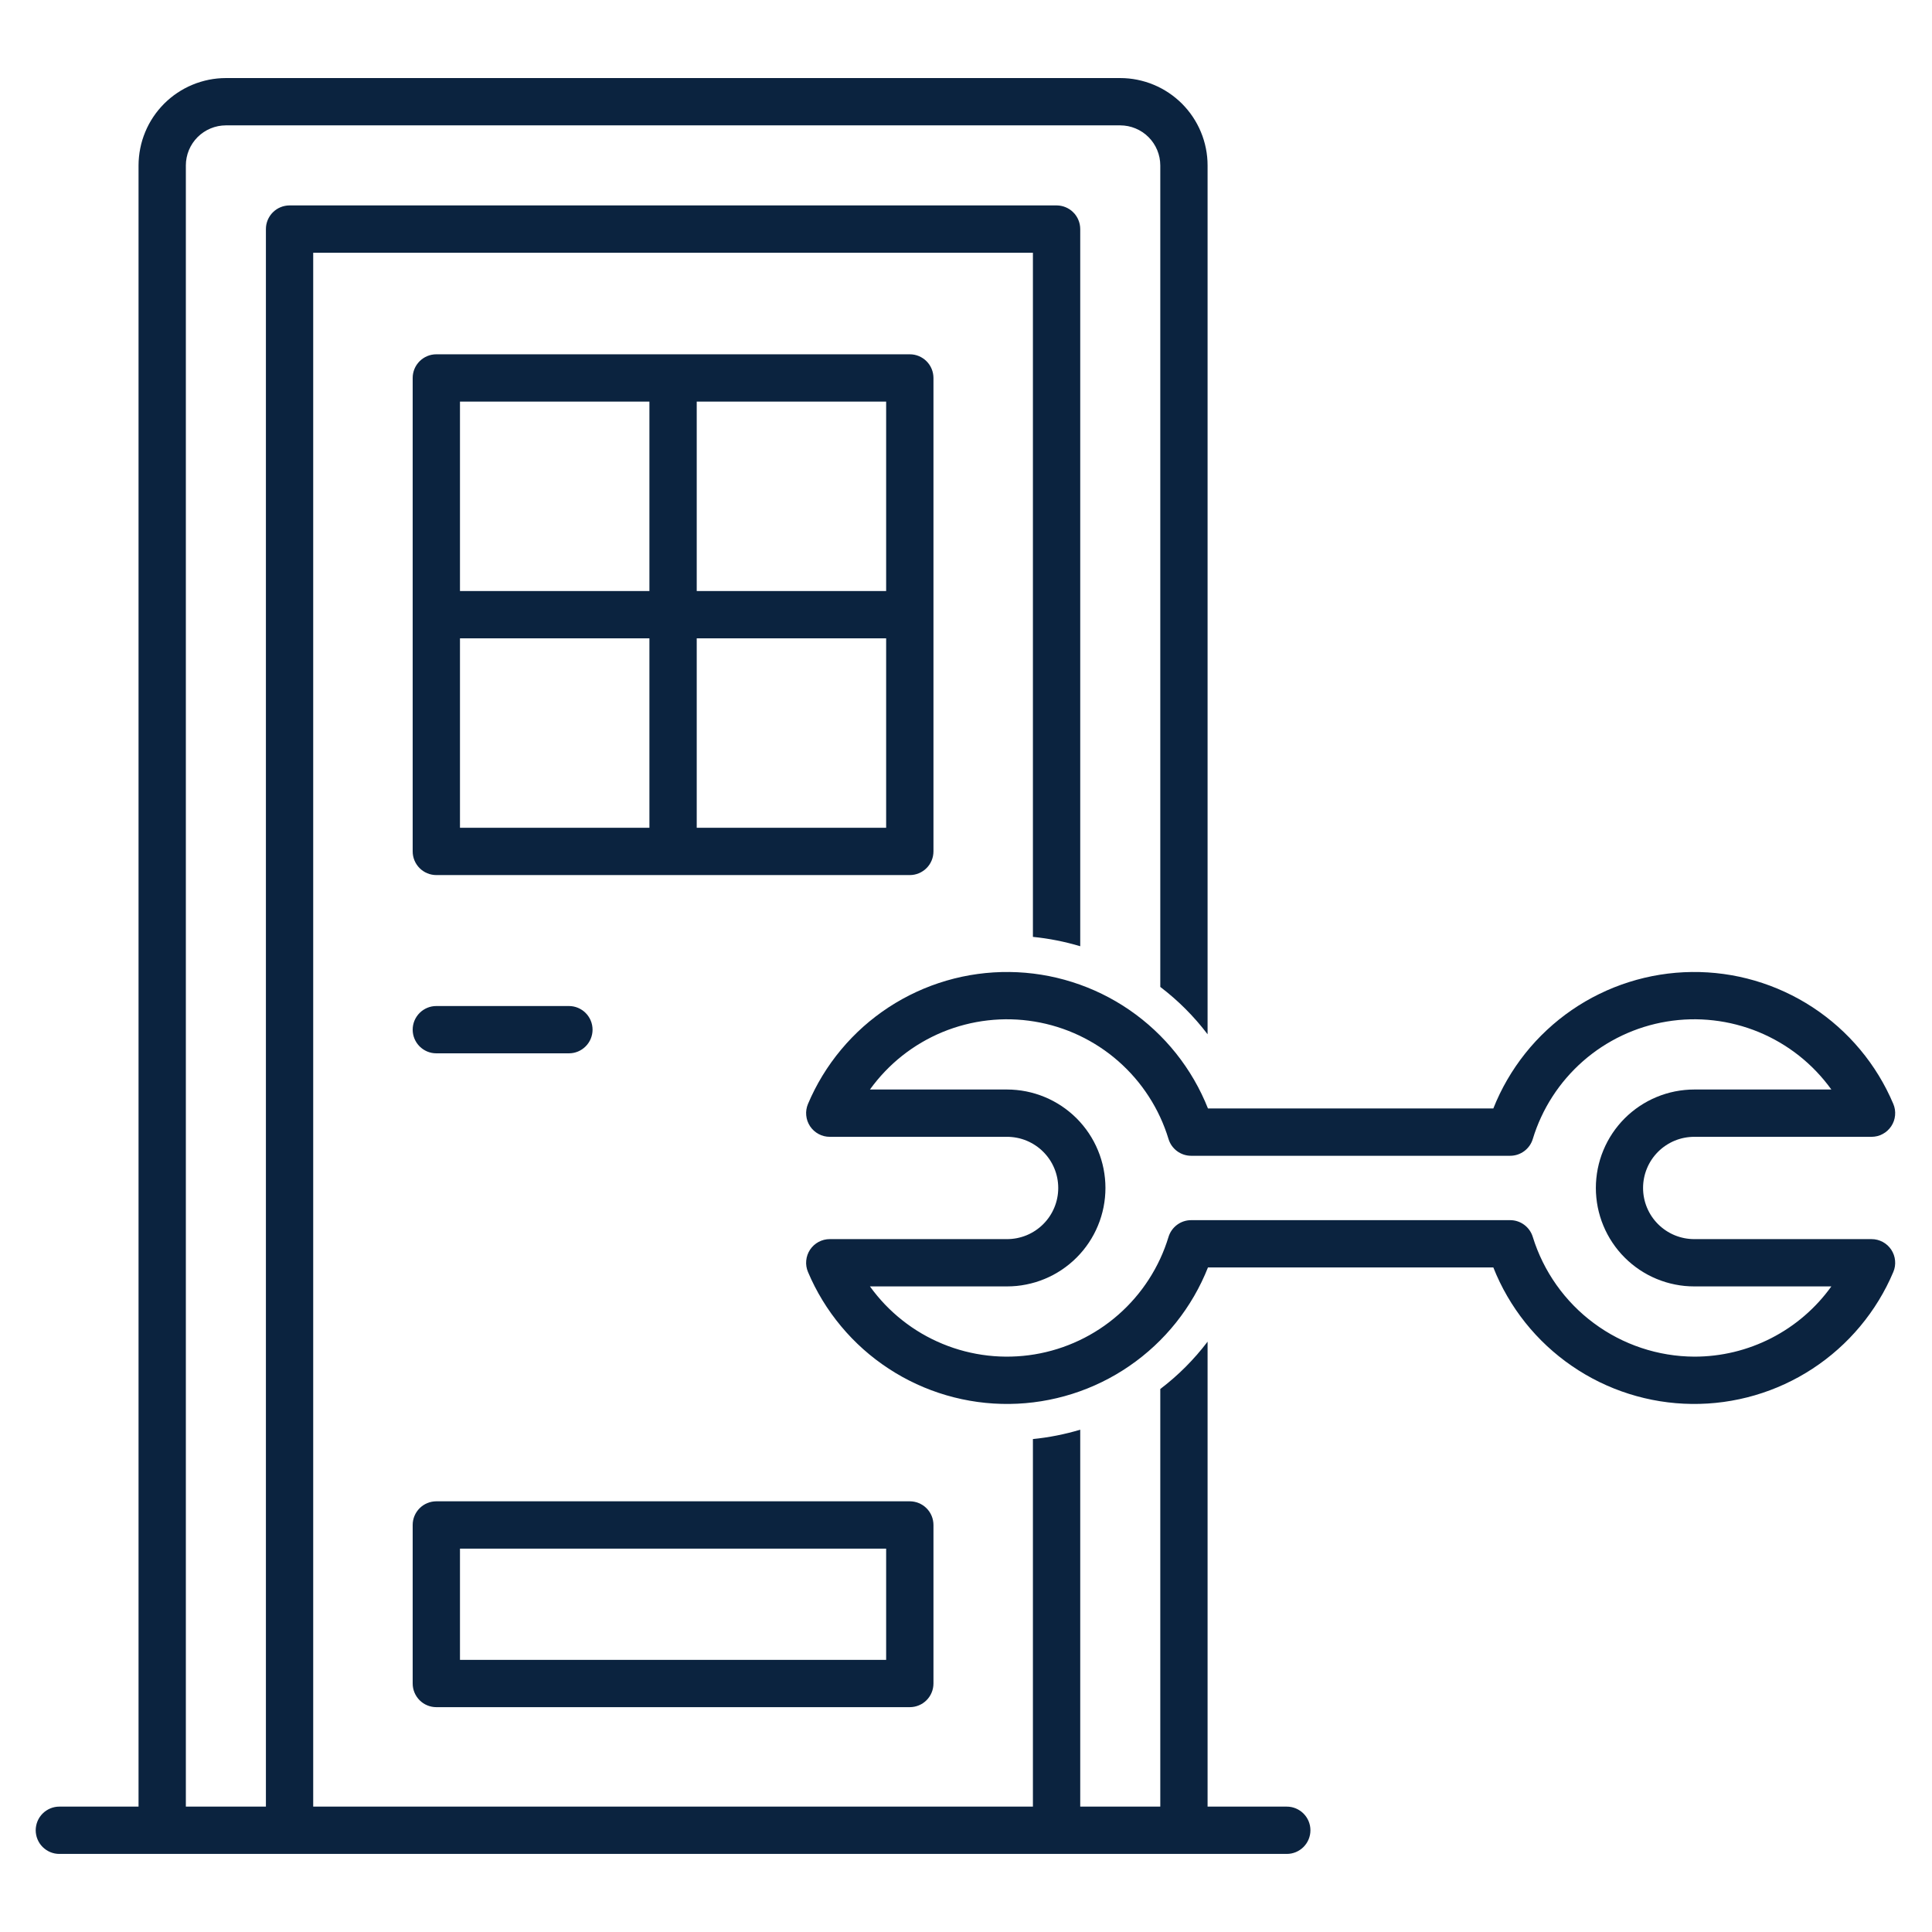 <svg xmlns="http://www.w3.org/2000/svg" xmlns:xlink="http://www.w3.org/1999/xlink" width="500" viewBox="0 0 375 375" height="500" preserveAspectRatio="xMidYMid meet"><defs><clipPath id="b5dc0d7b55"><path d="M 6.93 15.059 L 255 15.059 L 255 360 L 6.93 360 Z M 6.93 15.059 " clip-rule="nonzero"></path></clipPath></defs><path fill="#0b233f" d="M 181.184 165.258 L 181.184 73.359 C 181.184 73.059 181.152 72.758 181.094 72.465 C 181.035 72.168 180.949 71.883 180.832 71.602 C 180.719 71.324 180.574 71.059 180.41 70.809 C 180.242 70.559 180.051 70.328 179.836 70.113 C 179.625 69.898 179.391 69.711 179.141 69.543 C 178.891 69.375 178.625 69.234 178.348 69.117 C 178.07 69.004 177.781 68.914 177.488 68.855 C 177.191 68.797 176.891 68.77 176.59 68.77 L 84.691 68.77 C 84.391 68.77 84.094 68.797 83.797 68.855 C 83.5 68.914 83.215 69.004 82.934 69.117 C 82.656 69.234 82.391 69.375 82.141 69.543 C 81.891 69.711 81.66 69.898 81.445 70.113 C 81.234 70.328 81.043 70.559 80.875 70.809 C 80.707 71.059 80.566 71.324 80.449 71.602 C 80.336 71.883 80.246 72.168 80.188 72.465 C 80.129 72.758 80.102 73.059 80.102 73.359 L 80.102 165.258 C 80.102 165.559 80.129 165.859 80.188 166.156 C 80.246 166.449 80.336 166.738 80.449 167.016 C 80.566 167.293 80.707 167.559 80.875 167.809 C 81.043 168.059 81.234 168.293 81.445 168.504 C 81.66 168.719 81.891 168.91 82.141 169.074 C 82.391 169.242 82.656 169.387 82.934 169.5 C 83.215 169.617 83.5 169.703 83.797 169.762 C 84.094 169.82 84.391 169.852 84.691 169.852 L 176.59 169.852 C 176.891 169.852 177.191 169.82 177.488 169.762 C 177.781 169.703 178.07 169.617 178.348 169.5 C 178.625 169.387 178.891 169.242 179.141 169.074 C 179.391 168.91 179.625 168.719 179.836 168.504 C 180.051 168.293 180.242 168.059 180.41 167.809 C 180.574 167.559 180.719 167.293 180.832 167.016 C 180.949 166.738 181.035 166.449 181.094 166.156 C 181.152 165.859 181.184 165.559 181.184 165.258 Z M 126.051 160.668 L 89.281 160.668 L 89.281 123.898 L 126.051 123.898 Z M 126.051 114.719 L 89.281 114.719 L 89.281 77.949 L 126.051 77.949 Z M 172 160.668 L 135.234 160.668 L 135.234 123.898 L 172 123.898 Z M 172 114.719 L 135.234 114.719 L 135.234 77.949 L 172 77.949 Z M 172 114.719 " fill-opacity="1" fill-rule="nonzero"></path><g clip-path="url(#b5dc0d7b55)"><path fill="#0b233f" d="M 249.762 350.664 L 234.391 350.664 L 234.391 260.418 C 231.746 263.898 228.688 266.961 225.211 269.605 L 225.211 350.664 L 209.672 350.664 L 209.672 277.504 C 206.668 278.402 203.609 279.008 200.488 279.32 L 200.488 350.664 L 60.793 350.664 L 60.793 49.055 L 200.488 49.055 L 200.488 181.848 C 203.609 182.16 206.668 182.766 209.672 183.664 L 209.672 44.465 C 209.672 44.16 209.641 43.863 209.582 43.566 C 209.523 43.273 209.438 42.984 209.32 42.707 C 209.207 42.43 209.066 42.164 208.898 41.914 C 208.73 41.66 208.539 41.43 208.324 41.219 C 208.113 41.004 207.883 40.812 207.629 40.645 C 207.379 40.48 207.113 40.336 206.836 40.223 C 206.559 40.105 206.27 40.02 205.977 39.961 C 205.68 39.902 205.383 39.871 205.078 39.871 L 56.203 39.871 C 55.902 39.871 55.605 39.902 55.309 39.961 C 55.012 40.02 54.727 40.105 54.445 40.223 C 54.168 40.336 53.902 40.48 53.652 40.645 C 53.402 40.812 53.172 41.004 52.957 41.219 C 52.742 41.43 52.555 41.66 52.387 41.914 C 52.219 42.164 52.078 42.43 51.961 42.707 C 51.848 42.984 51.758 43.273 51.699 43.566 C 51.641 43.863 51.613 44.16 51.613 44.465 L 51.613 350.664 L 36.074 350.664 L 36.074 32.102 C 36.074 31.594 36.125 31.09 36.227 30.59 C 36.324 30.09 36.473 29.602 36.668 29.133 C 36.863 28.66 37.105 28.215 37.387 27.789 C 37.672 27.367 37.992 26.973 38.352 26.613 C 38.715 26.254 39.105 25.93 39.531 25.648 C 39.953 25.363 40.402 25.125 40.871 24.93 C 41.344 24.734 41.828 24.586 42.328 24.484 C 42.828 24.387 43.332 24.336 43.844 24.332 L 217.441 24.332 C 217.949 24.336 218.453 24.387 218.953 24.484 C 219.453 24.586 219.941 24.734 220.41 24.93 C 220.883 25.125 221.328 25.363 221.754 25.648 C 222.176 25.93 222.57 26.254 222.93 26.613 C 223.289 26.973 223.613 27.367 223.895 27.789 C 224.18 28.215 224.418 28.66 224.613 29.133 C 224.809 29.602 224.957 30.09 225.059 30.59 C 225.16 31.09 225.207 31.594 225.211 32.102 L 225.211 191.559 C 228.688 194.207 231.746 197.27 234.391 200.75 L 234.391 32.102 C 234.391 31.547 234.363 30.996 234.309 30.441 C 234.254 29.891 234.172 29.34 234.062 28.797 C 233.953 28.254 233.816 27.715 233.656 27.184 C 233.496 26.652 233.309 26.133 233.094 25.621 C 232.883 25.105 232.645 24.605 232.383 24.117 C 232.121 23.629 231.836 23.152 231.527 22.691 C 231.219 22.23 230.891 21.785 230.535 21.355 C 230.184 20.926 229.812 20.516 229.422 20.121 C 229.027 19.73 228.617 19.359 228.188 19.008 C 227.758 18.652 227.312 18.324 226.852 18.016 C 226.391 17.707 225.914 17.422 225.426 17.16 C 224.938 16.898 224.438 16.66 223.922 16.449 C 223.41 16.234 222.891 16.047 222.359 15.887 C 221.828 15.727 221.289 15.59 220.746 15.48 C 220.203 15.371 219.652 15.289 219.102 15.234 C 218.547 15.18 217.996 15.152 217.441 15.152 L 43.844 15.152 C 43.289 15.152 42.734 15.18 42.184 15.234 C 41.629 15.289 41.082 15.371 40.539 15.48 C 39.992 15.59 39.457 15.727 38.926 15.887 C 38.395 16.047 37.871 16.234 37.359 16.449 C 36.848 16.66 36.348 16.898 35.855 17.16 C 35.367 17.422 34.891 17.707 34.43 18.016 C 33.969 18.324 33.523 18.652 33.094 19.008 C 32.668 19.359 32.254 19.73 31.863 20.121 C 31.473 20.516 31.098 20.926 30.746 21.355 C 30.395 21.785 30.062 22.23 29.754 22.691 C 29.445 23.152 29.16 23.629 28.898 24.117 C 28.637 24.605 28.402 25.105 28.188 25.621 C 27.977 26.133 27.789 26.652 27.625 27.184 C 27.465 27.715 27.328 28.254 27.223 28.797 C 27.113 29.34 27.031 29.891 26.977 30.441 C 26.922 30.996 26.891 31.547 26.891 32.102 L 26.891 350.664 L 11.523 350.664 C 11.223 350.664 10.922 350.691 10.625 350.75 C 10.332 350.809 10.043 350.898 9.766 351.012 C 9.488 351.129 9.223 351.27 8.973 351.438 C 8.723 351.605 8.488 351.793 8.277 352.008 C 8.062 352.223 7.871 352.453 7.703 352.703 C 7.539 352.953 7.395 353.219 7.281 353.496 C 7.164 353.777 7.078 354.062 7.02 354.359 C 6.961 354.652 6.93 354.953 6.93 355.254 C 6.93 355.555 6.961 355.855 7.02 356.148 C 7.078 356.445 7.164 356.734 7.281 357.012 C 7.395 357.289 7.539 357.555 7.703 357.805 C 7.871 358.055 8.062 358.289 8.277 358.5 C 8.488 358.715 8.723 358.902 8.973 359.07 C 9.223 359.238 9.488 359.379 9.766 359.496 C 10.043 359.609 10.332 359.699 10.625 359.758 C 10.922 359.816 11.223 359.844 11.523 359.844 L 249.762 359.844 C 250.062 359.844 250.359 359.816 250.656 359.758 C 250.953 359.699 251.238 359.609 251.52 359.496 C 251.797 359.379 252.062 359.238 252.312 359.07 C 252.562 358.902 252.793 358.715 253.008 358.5 C 253.219 358.289 253.41 358.055 253.578 357.805 C 253.746 357.555 253.887 357.289 254.004 357.012 C 254.117 356.734 254.203 356.445 254.266 356.148 C 254.324 355.855 254.352 355.555 254.352 355.254 C 254.352 354.953 254.324 354.652 254.266 354.359 C 254.203 354.062 254.117 353.777 254.004 353.496 C 253.887 353.219 253.746 352.953 253.578 352.703 C 253.41 352.453 253.219 352.223 253.008 352.008 C 252.793 351.793 252.562 351.605 252.312 351.438 C 252.062 351.27 251.797 351.129 251.52 351.012 C 251.238 350.898 250.953 350.809 250.656 350.75 C 250.359 350.691 250.062 350.664 249.762 350.664 Z M 249.762 350.664 " fill-opacity="1" fill-rule="nonzero"></path></g><path fill="#0b233f" d="M 110.422 195.27 L 84.691 195.27 C 84.391 195.27 84.094 195.297 83.797 195.355 C 83.5 195.414 83.215 195.5 82.934 195.617 C 82.656 195.734 82.391 195.875 82.141 196.043 C 81.891 196.207 81.66 196.398 81.445 196.613 C 81.234 196.824 81.043 197.059 80.875 197.309 C 80.707 197.559 80.566 197.824 80.449 198.102 C 80.336 198.379 80.246 198.668 80.188 198.965 C 80.129 199.258 80.102 199.559 80.102 199.859 C 80.102 200.16 80.129 200.457 80.188 200.754 C 80.246 201.051 80.336 201.336 80.449 201.617 C 80.566 201.895 80.707 202.16 80.875 202.41 C 81.043 202.66 81.234 202.891 81.445 203.105 C 81.66 203.316 81.891 203.508 82.141 203.676 C 82.391 203.844 82.656 203.984 82.934 204.102 C 83.215 204.215 83.5 204.305 83.797 204.363 C 84.094 204.422 84.391 204.449 84.691 204.449 L 110.422 204.449 C 110.723 204.449 111.023 204.422 111.316 204.363 C 111.613 204.305 111.902 204.215 112.18 204.102 C 112.457 203.984 112.723 203.844 112.973 203.676 C 113.223 203.508 113.457 203.316 113.668 203.105 C 113.883 202.891 114.074 202.66 114.238 202.41 C 114.406 202.16 114.551 201.895 114.664 201.617 C 114.781 201.336 114.867 201.051 114.926 200.754 C 114.984 200.457 115.016 200.16 115.016 199.859 C 115.016 199.559 114.984 199.258 114.926 198.965 C 114.867 198.668 114.781 198.379 114.664 198.102 C 114.551 197.824 114.406 197.559 114.238 197.309 C 114.074 197.059 113.883 196.824 113.668 196.613 C 113.457 196.398 113.223 196.207 112.973 196.043 C 112.723 195.875 112.457 195.734 112.18 195.617 C 111.902 195.5 111.613 195.414 111.316 195.355 C 111.023 195.297 110.723 195.27 110.422 195.27 Z M 110.422 195.27 " fill-opacity="1" fill-rule="nonzero"></path><path fill="#0b233f" d="M 80.102 295.996 L 80.102 326.766 C 80.102 327.07 80.129 327.367 80.188 327.664 C 80.246 327.957 80.336 328.246 80.449 328.523 C 80.566 328.805 80.707 329.066 80.875 329.316 C 81.043 329.57 81.234 329.801 81.445 330.016 C 81.66 330.227 81.891 330.418 82.141 330.586 C 82.391 330.754 82.656 330.895 82.934 331.008 C 83.215 331.125 83.5 331.211 83.797 331.27 C 84.094 331.328 84.391 331.359 84.691 331.359 L 176.59 331.359 C 176.891 331.359 177.191 331.328 177.488 331.27 C 177.781 331.211 178.07 331.125 178.348 331.008 C 178.625 330.895 178.891 330.754 179.141 330.586 C 179.391 330.418 179.625 330.227 179.836 330.016 C 180.051 329.801 180.242 329.57 180.41 329.316 C 180.574 329.066 180.719 328.805 180.832 328.523 C 180.949 328.246 181.035 327.957 181.094 327.664 C 181.152 327.367 181.184 327.07 181.184 326.766 L 181.184 295.996 C 181.184 295.695 181.152 295.395 181.094 295.098 C 181.035 294.805 180.949 294.516 180.832 294.238 C 180.719 293.961 180.574 293.695 180.41 293.445 C 180.242 293.195 180.051 292.961 179.836 292.75 C 179.625 292.535 179.391 292.344 179.141 292.176 C 178.891 292.012 178.625 291.867 178.348 291.754 C 178.07 291.637 177.781 291.551 177.488 291.492 C 177.191 291.434 176.891 291.402 176.59 291.402 L 84.691 291.402 C 84.391 291.402 84.094 291.434 83.797 291.492 C 83.5 291.551 83.215 291.637 82.934 291.754 C 82.656 291.867 82.391 292.012 82.141 292.176 C 81.891 292.344 81.66 292.535 81.445 292.75 C 81.234 292.961 81.043 293.195 80.875 293.445 C 80.707 293.695 80.566 293.961 80.449 294.238 C 80.336 294.516 80.246 294.805 80.188 295.098 C 80.129 295.395 80.102 295.695 80.102 295.996 Z M 89.281 300.586 L 172 300.586 L 172 322.176 L 89.281 322.176 Z M 89.281 300.586 " fill-opacity="1" fill-rule="nonzero"></path><path fill="#0b233f" d="M 363.262 240.512 L 328.863 240.512 C 328.211 240.512 327.566 240.449 326.926 240.324 C 326.285 240.195 325.664 240.008 325.059 239.762 C 324.457 239.512 323.883 239.207 323.34 238.844 C 322.797 238.48 322.293 238.07 321.832 237.609 C 321.371 237.148 320.957 236.648 320.594 236.105 C 320.23 235.562 319.926 234.988 319.676 234.387 C 319.426 233.785 319.234 233.164 319.109 232.523 C 318.98 231.883 318.918 231.234 318.918 230.582 C 318.918 229.93 318.98 229.285 319.109 228.645 C 319.234 228.004 319.426 227.383 319.676 226.781 C 319.926 226.176 320.23 225.605 320.594 225.062 C 320.957 224.52 321.371 224.02 321.832 223.559 C 322.293 223.098 322.797 222.684 323.34 222.324 C 323.883 221.961 324.457 221.656 325.059 221.406 C 325.664 221.156 326.285 220.969 326.926 220.844 C 327.566 220.719 328.211 220.656 328.863 220.656 L 363.262 220.656 C 363.641 220.656 364.012 220.609 364.383 220.52 C 364.75 220.426 365.098 220.289 365.434 220.109 C 365.766 219.93 366.074 219.715 366.355 219.457 C 366.633 219.203 366.879 218.918 367.09 218.602 C 367.297 218.285 367.465 217.949 367.594 217.594 C 367.719 217.234 367.797 216.867 367.832 216.492 C 367.867 216.113 367.859 215.738 367.801 215.363 C 367.742 214.988 367.641 214.629 367.492 214.277 C 366.688 212.371 365.746 210.535 364.668 208.766 C 363.59 207 362.387 205.32 361.059 203.73 C 359.734 202.141 358.297 200.66 356.75 199.281 C 355.207 197.906 353.566 196.652 351.836 195.516 C 350.105 194.383 348.297 193.383 346.418 192.516 C 344.539 191.648 342.605 190.926 340.617 190.344 C 338.629 189.762 336.613 189.332 334.562 189.051 C 332.512 188.77 330.449 188.641 328.379 188.664 C 326.309 188.688 324.254 188.863 322.207 189.191 C 320.164 189.52 318.156 189.996 316.184 190.621 C 314.211 191.246 312.293 192.012 310.434 192.922 C 308.574 193.828 306.789 194.871 305.086 196.043 C 303.379 197.215 301.77 198.508 300.254 199.922 C 298.738 201.332 297.336 202.848 296.047 204.465 C 294.758 206.086 293.594 207.789 292.555 209.582 C 291.516 211.371 290.617 213.23 289.855 215.152 L 234.465 215.152 C 233.703 213.23 232.801 211.371 231.766 209.582 C 230.727 207.789 229.562 206.086 228.273 204.465 C 226.984 202.848 225.582 201.332 224.066 199.922 C 222.551 198.508 220.941 197.215 219.234 196.043 C 217.531 194.871 215.746 193.828 213.887 192.922 C 212.027 192.012 210.109 191.246 208.137 190.621 C 206.164 189.996 204.156 189.52 202.113 189.191 C 200.066 188.863 198.012 188.688 195.941 188.664 C 193.871 188.641 191.809 188.77 189.758 189.051 C 187.707 189.332 185.691 189.762 183.703 190.344 C 181.715 190.926 179.781 191.648 177.902 192.516 C 176.023 193.383 174.215 194.383 172.484 195.516 C 170.754 196.652 169.113 197.906 167.566 199.281 C 166.023 200.66 164.586 202.141 163.262 203.73 C 161.934 205.32 160.73 207 159.652 208.766 C 158.574 210.535 157.633 212.371 156.828 214.277 C 156.68 214.629 156.578 214.988 156.52 215.363 C 156.461 215.738 156.449 216.113 156.488 216.492 C 156.523 216.867 156.602 217.234 156.727 217.594 C 156.855 217.949 157.023 218.285 157.23 218.602 C 157.441 218.918 157.688 219.203 157.965 219.457 C 158.246 219.715 158.555 219.93 158.887 220.109 C 159.223 220.289 159.57 220.426 159.938 220.52 C 160.309 220.609 160.68 220.656 161.059 220.656 L 195.457 220.656 C 196.109 220.656 196.754 220.719 197.395 220.844 C 198.035 220.969 198.656 221.156 199.262 221.406 C 199.863 221.656 200.438 221.961 200.98 222.324 C 201.523 222.684 202.027 223.098 202.488 223.559 C 202.949 224.02 203.363 224.52 203.727 225.062 C 204.09 225.605 204.395 226.176 204.645 226.781 C 204.895 227.383 205.086 228.004 205.211 228.645 C 205.34 229.285 205.402 229.93 205.402 230.582 C 205.402 231.234 205.34 231.883 205.211 232.523 C 205.086 233.164 204.895 233.785 204.645 234.387 C 204.395 234.988 204.09 235.562 203.727 236.105 C 203.363 236.648 202.949 237.148 202.488 237.609 C 202.027 238.07 201.523 238.48 200.98 238.844 C 200.438 239.207 199.863 239.512 199.262 239.762 C 198.656 240.008 198.035 240.195 197.395 240.324 C 196.754 240.449 196.109 240.512 195.457 240.512 L 161.059 240.512 C 160.68 240.512 160.309 240.555 159.938 240.648 C 159.57 240.742 159.223 240.879 158.887 241.055 C 158.555 241.234 158.246 241.453 157.965 241.707 C 157.688 241.965 157.441 242.25 157.23 242.562 C 157.023 242.879 156.855 243.215 156.727 243.574 C 156.602 243.93 156.523 244.297 156.488 244.676 C 156.449 245.055 156.461 245.43 156.52 245.805 C 156.578 246.176 156.68 246.539 156.828 246.887 C 157.633 248.797 158.574 250.633 159.652 252.398 C 160.73 254.168 161.934 255.844 163.262 257.434 C 164.586 259.023 166.023 260.508 167.566 261.883 C 169.113 263.262 170.754 264.516 172.484 265.648 C 174.215 266.785 176.023 267.785 177.902 268.652 C 179.781 269.52 181.715 270.242 183.703 270.824 C 185.691 271.402 187.707 271.836 189.758 272.117 C 191.809 272.398 193.871 272.527 195.941 272.504 C 198.012 272.48 200.066 272.305 202.113 271.977 C 204.156 271.648 206.164 271.172 208.137 270.547 C 210.109 269.922 212.027 269.156 213.887 268.246 C 215.746 267.336 217.531 266.297 219.234 265.121 C 220.941 263.949 222.551 262.656 224.066 261.246 C 225.582 259.836 226.984 258.32 228.273 256.703 C 229.562 255.082 230.727 253.379 231.766 251.586 C 232.801 249.797 233.703 247.938 234.465 246.012 L 289.855 246.012 C 290.617 247.938 291.516 249.797 292.555 251.586 C 293.594 253.379 294.758 255.082 296.047 256.703 C 297.336 258.32 298.738 259.836 300.254 261.246 C 301.77 262.656 303.379 263.949 305.086 265.121 C 306.789 266.297 308.574 267.336 310.434 268.246 C 312.293 269.156 314.211 269.922 316.184 270.547 C 318.156 271.172 320.164 271.648 322.207 271.977 C 324.254 272.305 326.309 272.48 328.379 272.504 C 330.449 272.527 332.512 272.398 334.562 272.117 C 336.613 271.836 338.629 271.402 340.617 270.824 C 342.605 270.242 344.539 269.52 346.418 268.652 C 348.297 267.785 350.105 266.785 351.836 265.648 C 353.566 264.516 355.207 263.262 356.75 261.883 C 358.297 260.508 359.734 259.023 361.059 257.434 C 362.387 255.844 363.59 254.168 364.668 252.398 C 365.746 250.633 366.688 248.797 367.492 246.887 C 367.641 246.539 367.742 246.176 367.801 245.805 C 367.859 245.43 367.867 245.055 367.832 244.676 C 367.797 244.297 367.719 243.93 367.594 243.574 C 367.465 243.215 367.297 242.879 367.09 242.562 C 366.879 242.25 366.633 241.961 366.355 241.707 C 366.074 241.453 365.766 241.234 365.434 241.055 C 365.098 240.879 364.75 240.742 364.383 240.648 C 364.012 240.555 363.641 240.512 363.262 240.512 Z M 328.863 263.324 C 327.121 263.316 325.387 263.172 323.668 262.887 C 321.945 262.605 320.258 262.188 318.605 261.637 C 316.949 261.086 315.352 260.41 313.805 259.605 C 312.254 258.801 310.781 257.879 309.383 256.84 C 307.98 255.805 306.668 254.66 305.449 253.414 C 304.23 252.168 303.117 250.836 302.109 249.41 C 301.102 247.988 300.211 246.496 299.441 244.93 C 298.668 243.367 298.027 241.754 297.512 240.086 C 297.367 239.617 297.156 239.18 296.871 238.777 C 296.586 238.375 296.246 238.027 295.852 237.734 C 295.457 237.441 295.023 237.215 294.559 237.062 C 294.09 236.906 293.609 236.832 293.117 236.832 L 231.203 236.832 C 230.711 236.832 230.23 236.906 229.762 237.062 C 229.297 237.215 228.863 237.441 228.469 237.734 C 228.074 238.027 227.734 238.375 227.449 238.777 C 227.164 239.18 226.953 239.617 226.809 240.086 C 226.367 241.539 225.828 242.957 225.188 244.336 C 224.547 245.715 223.816 247.043 222.992 248.32 C 222.168 249.598 221.262 250.812 220.266 251.961 C 219.273 253.113 218.207 254.191 217.062 255.191 C 215.922 256.195 214.715 257.113 213.445 257.945 C 212.172 258.781 210.852 259.523 209.477 260.172 C 208.102 260.824 206.691 261.375 205.242 261.828 C 203.789 262.285 202.316 262.633 200.816 262.883 C 199.316 263.133 197.805 263.273 196.285 263.312 C 194.766 263.352 193.254 263.285 191.742 263.113 C 190.234 262.941 188.742 262.664 187.27 262.285 C 185.797 261.906 184.359 261.426 182.953 260.844 C 181.551 260.266 180.191 259.59 178.879 258.824 C 177.57 258.055 176.316 257.199 175.125 256.254 C 173.934 255.312 172.812 254.289 171.762 253.191 C 170.715 252.094 169.746 250.926 168.855 249.691 L 195.457 249.691 C 196.082 249.691 196.707 249.66 197.328 249.602 C 197.953 249.539 198.57 249.449 199.184 249.324 C 199.797 249.203 200.402 249.051 201.004 248.871 C 201.602 248.688 202.191 248.477 202.77 248.238 C 203.348 248 203.914 247.73 204.465 247.438 C 205.016 247.141 205.551 246.82 206.074 246.473 C 206.594 246.125 207.094 245.75 207.578 245.355 C 208.062 244.957 208.527 244.539 208.969 244.094 C 209.41 243.652 209.832 243.191 210.227 242.707 C 210.625 242.223 210.996 241.719 211.344 241.199 C 211.691 240.68 212.016 240.145 212.309 239.59 C 212.605 239.039 212.871 238.473 213.109 237.895 C 213.352 237.316 213.562 236.73 213.742 236.129 C 213.926 235.531 214.074 234.926 214.199 234.312 C 214.32 233.699 214.41 233.078 214.473 232.457 C 214.535 231.832 214.566 231.211 214.566 230.582 C 214.566 229.957 214.535 229.332 214.473 228.711 C 214.41 228.086 214.32 227.469 214.199 226.855 C 214.074 226.242 213.926 225.637 213.742 225.035 C 213.562 224.438 213.352 223.848 213.109 223.27 C 212.871 222.691 212.605 222.129 212.309 221.574 C 212.016 221.023 211.691 220.488 211.344 219.965 C 210.996 219.445 210.625 218.945 210.227 218.461 C 209.832 217.977 209.41 217.512 208.969 217.07 C 208.527 216.629 208.062 216.207 207.578 215.812 C 207.094 215.414 206.594 215.043 206.074 214.695 C 205.551 214.348 205.016 214.027 204.465 213.73 C 203.914 213.434 203.348 213.168 202.77 212.93 C 202.191 212.688 201.602 212.48 201.004 212.297 C 200.402 212.113 199.797 211.965 199.184 211.84 C 198.57 211.719 197.953 211.629 197.328 211.566 C 196.707 211.504 196.082 211.473 195.457 211.473 L 168.855 211.473 C 169.746 210.242 170.715 209.074 171.762 207.977 C 172.812 206.875 173.934 205.855 175.125 204.91 C 176.316 203.969 177.57 203.113 178.879 202.344 C 180.191 201.574 181.551 200.902 182.953 200.32 C 184.359 199.742 185.797 199.262 187.27 198.883 C 188.742 198.5 190.234 198.227 191.742 198.055 C 193.254 197.883 194.766 197.812 196.285 197.852 C 197.805 197.891 199.316 198.035 200.816 198.285 C 202.316 198.531 203.789 198.883 205.242 199.336 C 206.691 199.789 208.102 200.344 209.477 200.992 C 210.852 201.645 212.172 202.387 213.445 203.219 C 214.715 204.055 215.922 204.973 217.062 205.973 C 218.207 206.977 219.273 208.055 220.266 209.203 C 221.262 210.355 222.168 211.57 222.992 212.848 C 223.816 214.121 224.547 215.449 225.188 216.832 C 225.828 218.211 226.367 219.625 226.809 221.078 C 226.953 221.551 227.164 221.988 227.449 222.391 C 227.734 222.793 228.074 223.141 228.469 223.434 C 228.863 223.727 229.297 223.949 229.762 224.105 C 230.23 224.258 230.711 224.336 231.203 224.336 L 293.117 224.336 C 293.609 224.336 294.09 224.258 294.559 224.105 C 295.023 223.949 295.457 223.727 295.852 223.434 C 296.246 223.141 296.586 222.793 296.871 222.391 C 297.156 221.988 297.367 221.551 297.512 221.078 C 297.953 219.625 298.492 218.211 299.133 216.832 C 299.773 215.449 300.504 214.121 301.328 212.848 C 302.152 211.57 303.059 210.355 304.055 209.203 C 305.047 208.055 306.113 206.977 307.258 205.973 C 308.398 204.973 309.605 204.055 310.875 203.219 C 312.148 202.387 313.469 201.645 314.844 200.992 C 316.219 200.344 317.629 199.789 319.078 199.336 C 320.531 198.883 322.004 198.531 323.504 198.285 C 325.004 198.035 326.516 197.891 328.031 197.852 C 329.551 197.812 331.066 197.883 332.578 198.055 C 334.086 198.227 335.578 198.5 337.051 198.883 C 338.523 199.262 339.961 199.742 341.367 200.32 C 342.77 200.902 344.129 201.574 345.441 202.344 C 346.75 203.113 348.004 203.969 349.195 204.91 C 350.387 205.855 351.508 206.875 352.559 207.977 C 353.605 209.074 354.574 210.242 355.465 211.473 L 328.863 211.473 C 328.238 211.473 327.613 211.504 326.992 211.566 C 326.367 211.629 325.75 211.719 325.137 211.84 C 324.523 211.965 323.914 212.113 323.316 212.297 C 322.719 212.48 322.129 212.688 321.551 212.93 C 320.973 213.168 320.406 213.434 319.855 213.73 C 319.305 214.027 318.77 214.348 318.246 214.695 C 317.727 215.043 317.227 215.414 316.742 215.812 C 316.258 216.207 315.793 216.629 315.352 217.07 C 314.91 217.512 314.488 217.977 314.094 218.461 C 313.695 218.945 313.324 219.445 312.977 219.965 C 312.629 220.488 312.305 221.023 312.012 221.574 C 311.715 222.129 311.449 222.691 311.211 223.27 C 310.969 223.848 310.758 224.438 310.578 225.035 C 310.395 225.637 310.246 226.242 310.121 226.855 C 310 227.469 309.91 228.086 309.848 228.711 C 309.785 229.332 309.754 229.957 309.754 230.582 C 309.754 231.211 309.785 231.832 309.848 232.457 C 309.91 233.078 310 233.699 310.121 234.312 C 310.246 234.926 310.395 235.531 310.578 236.129 C 310.758 236.73 310.969 237.316 311.211 237.895 C 311.449 238.473 311.715 239.039 312.012 239.59 C 312.305 240.145 312.629 240.68 312.977 241.199 C 313.324 241.719 313.695 242.223 314.094 242.707 C 314.488 243.191 314.91 243.652 315.352 244.094 C 315.793 244.539 316.258 244.957 316.742 245.355 C 317.227 245.75 317.727 246.125 318.246 246.473 C 318.77 246.82 319.305 247.141 319.855 247.438 C 320.406 247.73 320.973 248 321.551 248.238 C 322.129 248.477 322.719 248.688 323.316 248.871 C 323.914 249.051 324.523 249.203 325.137 249.324 C 325.75 249.449 326.367 249.539 326.992 249.602 C 327.613 249.66 328.238 249.691 328.863 249.691 L 355.465 249.691 C 353.949 251.805 352.207 253.707 350.238 255.402 C 348.266 257.102 346.125 258.539 343.812 259.727 C 341.5 260.91 339.078 261.809 336.555 262.418 C 334.027 263.023 331.465 263.328 328.863 263.324 Z M 328.863 263.324 " fill-opacity="1" fill-rule="nonzero"></path></svg>